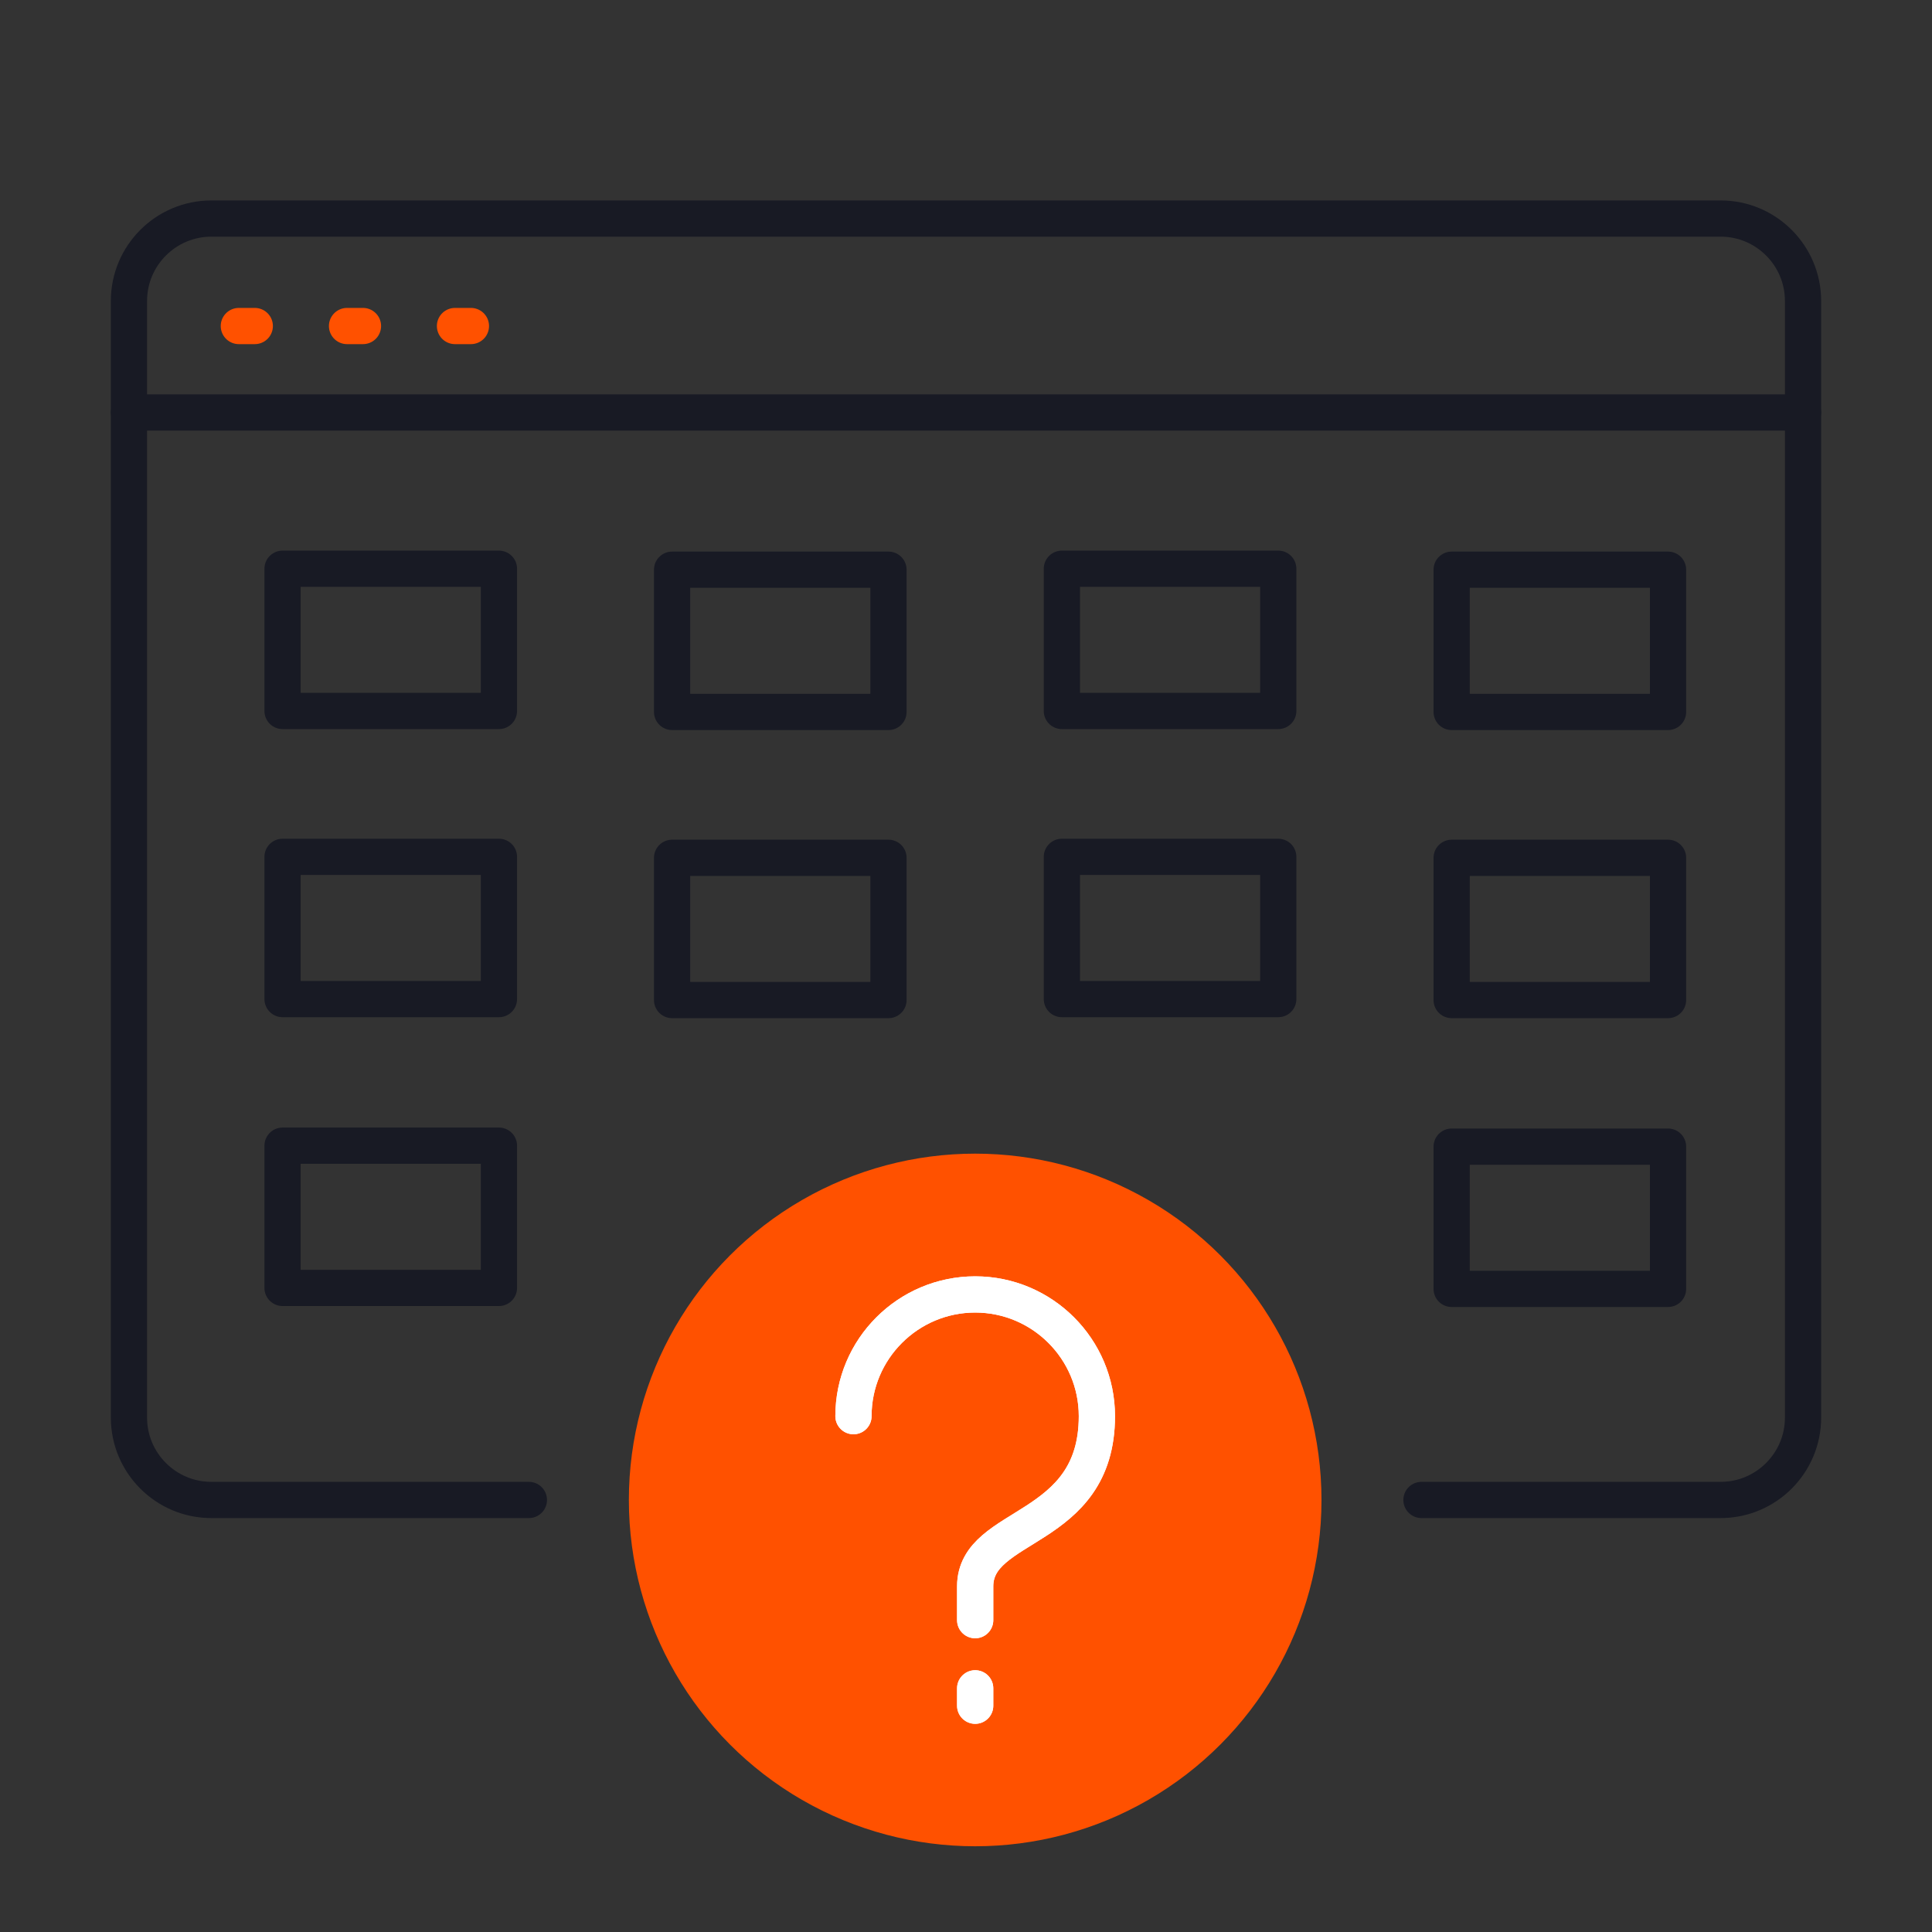 <?xml version="1.0" encoding="UTF-8"?><svg id="a" xmlns="http://www.w3.org/2000/svg" viewBox="0 0 80 80"><rect x="0" y="0" width="80" height="80" fill="#333333" stroke="none"/><line x1="74.66" y1="17.08" x2="5.34" y2="17.08" style="fill:none; stroke:#181a24; stroke-linecap:round; stroke-linejoin:round; stroke-width:1.5px;"/><path d="M58.86,62.11h12.39c1.88,0,3.41-1.53,3.41-3.41V12.46c0-1.88-1.53-3.41-3.41-3.41H8.75c-1.88,0-3.41,1.53-3.41,3.41V58.7c0,1.88,1.53,3.41,3.41,3.41h13.15" style="fill:none; stroke:#181a24; stroke-linecap:round; stroke-linejoin:round; stroke-width:1.5px;"/><polyline points="9.89 13.5 9.89 13.5 10.55 13.5" style="fill:none; stroke:#ff5100; stroke-linecap:round; stroke-miterlimit:10; stroke-width:1.5px;"/><polyline points="14.37 13.5 14.37 13.5 15.03 13.5" style="fill:none; stroke:#ff5100; stroke-linecap:round; stroke-miterlimit:10; stroke-width:1.5px;"/><polyline points="18.84 13.5 18.84 13.5 19.5 13.5" style="fill:none; stroke:#ff5100; stroke-linecap:round; stroke-miterlimit:10; stroke-width:1.5px;"/><g><rect x="11.7" y="23.55" width="8.96" height="5.89" style="fill:none; stroke:#181a24; stroke-linecap:round; stroke-linejoin:round; stroke-width:1.5px;"/><rect x="27.83" y="23.59" width="8.96" height="5.89" style="fill:none; stroke:#181a24; stroke-linecap:round; stroke-linejoin:round; stroke-width:1.5px;"/><rect x="43.97" y="23.55" width="8.96" height="5.89" style="fill:none; stroke:#181a24; stroke-linecap:round; stroke-linejoin:round; stroke-width:1.5px;"/><rect x="60.11" y="23.59" width="8.96" height="5.89" style="fill:none; stroke:#181a24; stroke-linecap:round; stroke-linejoin:round; stroke-width:1.5px;"/><rect x="11.7" y="35.48" width="8.96" height="5.89" style="fill:none; stroke:#181a24; stroke-linecap:round; stroke-linejoin:round; stroke-width:1.5px;"/><rect x="27.83" y="35.52" width="8.96" height="5.89" style="fill:none; stroke:#181a24; stroke-linecap:round; stroke-linejoin:round; stroke-width:1.5px;"/><rect x="43.97" y="35.48" width="8.96" height="5.89" style="fill:none; stroke:#181a24; stroke-linecap:round; stroke-linejoin:round; stroke-width:1.5px;"/><rect x="60.11" y="35.52" width="8.96" height="5.89" style="fill:none; stroke:#181a24; stroke-linecap:round; stroke-linejoin:round; stroke-width:1.5px;"/><rect x="11.7" y="47.44" width="8.96" height="5.89" style="fill:none; stroke:#181a24; stroke-linecap:round; stroke-linejoin:round; stroke-width:1.5px;"/><rect x="60.11" y="47.48" width="8.96" height="5.89" style="fill:none; stroke:#181a24; stroke-linecap:round; stroke-linejoin:round; stroke-width:1.5px;"/></g><circle cx="40.38" cy="62.11" r="13.59" style="fill:#ff5100; stroke:#ff5100; stroke-miterlimit:10; stroke-width:1.5px;"/><g><g><path d="M35.34,58.64c0-2.78,2.26-5.04,5.04-5.04s5.04,2.26,5.04,5.04c0,4.86-5.04,4.36-5.04,7.05s0,.68,0,.68" style="fill:none; stroke:#fff; stroke-linecap:round; stroke-linejoin:round; stroke-width:1.5px;"/><line x1="40.38" y1="69.91" x2="40.38" y2="70.63" style="fill:none; stroke:#fff; stroke-linecap:round; stroke-linejoin:round; stroke-width:1.5px;"/></g><g><path d="M35.34,58.64c0-2.78,2.26-5.04,5.04-5.04s5.04,2.26,5.04,5.04c0,4.86-5.04,4.36-5.04,7.05s0,.68,0,.68" style="fill:none; stroke:#fff; stroke-linecap:round; stroke-linejoin:round; stroke-width:1.5px;"/><line x1="40.38" y1="69.91" x2="40.38" y2="70.63" style="fill:none; stroke:#fff; stroke-linecap:round; stroke-linejoin:round; stroke-width:1.5px;"/></g></g></svg>